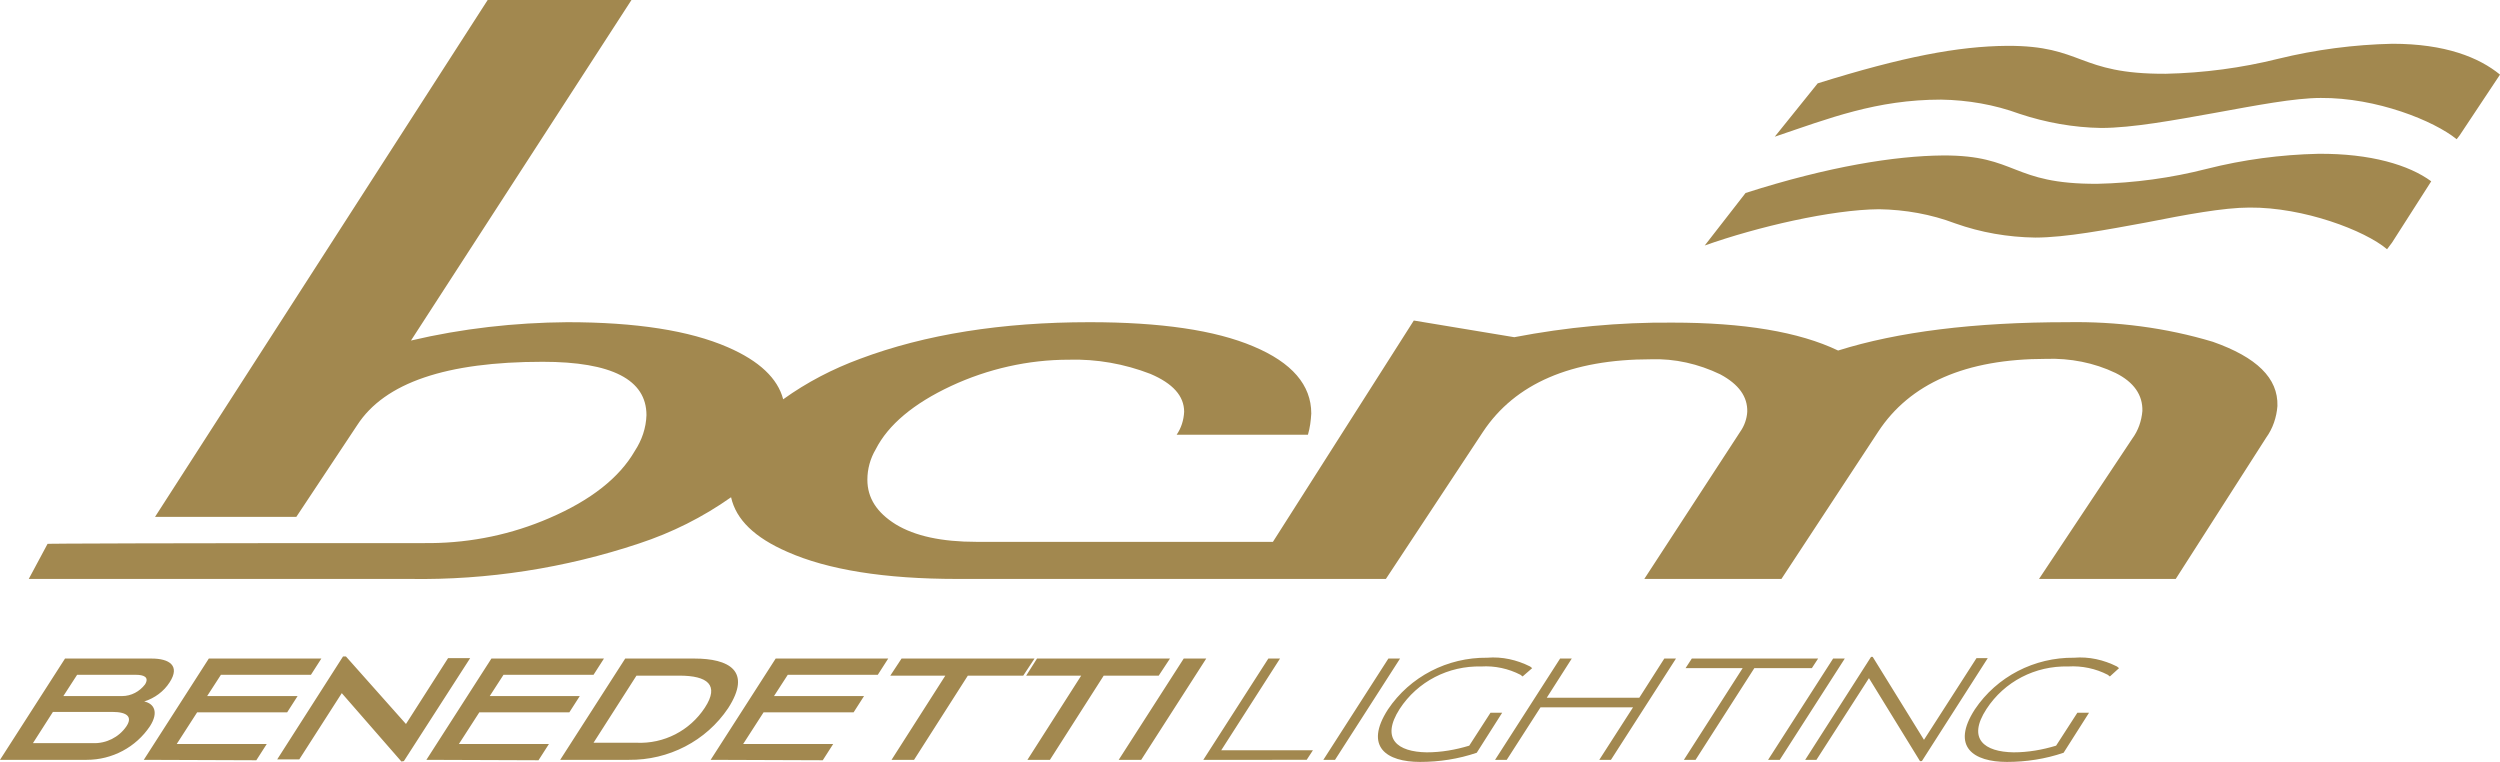 <svg viewBox="21.6 229.5 599.8 182.8" xml:space="preserve" style="enable-background:new 0 0 652 652;" y="0px" x="0px" id="layer" version="1.1" xmlns:xlink="http://www.w3.org/1999/xlink" xmlns="http://www.w3.org/2000/svg">
<style type="text/css">
	.st0{fill:#A2884F;}
</style>
<path d="M42.4,411.8H21.6l15.6-24.3H58c4.2,0,6.9,1.7,4.3,5.7c-1.4,2.2-3.6,3.8-6.1,4.6c2.4,0.5,3.5,2.6,1.4,5.9  C54.2,408.8,48.5,411.8,42.4,411.8 M48.5,400.3H34.3l-4.8,7.5h14.4c3.2,0.1,6.2-1.4,8-4C53.4,401.6,52.3,400.3,48.5,400.3   M54.2,391.4H40.1l-3.3,5.1h14.1c2.2,0,4.2-1.1,5.5-2.8C57.5,391.9,56,391.4,54.2,391.4 M56.1,411.8l15.6-24.3h27l-2.5,3.9H74.6  l-3.3,5.1H93l-2.5,3.9H68.9l-4.9,7.6h21.6l-2.5,3.9L56.1,411.8z M117.9,412.2l-14.3-16.4l-10.2,15.9h-5.3l15.8-24.7h0.7l14.4,16.2  l10.1-15.8h5.3l-15.9,24.7L117.9,412.2z M123.9,411.8l15.6-24.3h27l-2.5,3.9h-21.6l-3.3,5.1h21.6l-2.5,3.9h-21.6l-4.9,7.6h21.6  l-2.5,3.9L123.9,411.8z M172.5,411.8H156l15.6-24.3h16.6c8.2,0,13.9,2.9,8.1,11.9C191,407.3,182,411.9,172.5,411.8 M184.6,391.6  h-10.3L164,407.7h10.3c6.6,0.3,12.8-2.9,16.4-8.4C194.3,393.8,191.3,391.6,184.6,391.6 M192.1,411.8l15.6-24.3h27l-2.5,3.9h-21.6  l-3.3,5.1h21.6l-2.5,3.9h-21.6l-4.9,7.6h21.6l-2.5,3.9L192.1,411.8z M253.8,391.6l-12.9,20.2h-5.4l12.9-20.2h-13.2l2.7-4.1h31.9  l-2.7,4.1H253.8z M286.4,391.6l-12.9,20.2h-5.4l12.9-20.2h-13.2l2.6-4.1h31.9l-2.7,4.1H286.4z M290,411.8l15.6-24.3h5.4l-15.6,24.3  H290z M310.3,411.8l15.6-24.3h2.8l-14.1,22h22l-1.5,2.3H310.3z M339.1,411.8l15.6-24.3h2.8l-15.6,24.3H339.1z M386.9,391.8l-0.5-0.4  c-2.9-1.5-6.2-2.2-9.4-2c-7.9-0.2-15.3,3.6-19.6,10.2c-4.6,7.2-0.5,10.3,6.5,10.4c3.5,0,6.9-0.6,10.2-1.6l5.1-7.9h2.8l-6.1,9.6  c-4.4,1.5-9,2.2-13.6,2.2c-8,0-13.5-3.6-7.7-12.6c5.3-7.9,14.3-12.5,23.8-12.4c3.6-0.3,7.1,0.5,10.3,2.1l0.5,0.4L386.9,391.8z   M405.3,411.8l8.1-12.6h-22.2l-8.1,12.6h-2.8l15.6-24.3h2.8l-6,9.4h22.2l6-9.4h2.8l-15.6,24.3H405.3z M442.5,389.8l-14.1,22h-2.8  l14.1-22H426l1.5-2.3h30.3l-1.5,2.3H442.5z M445.8,411.8l15.6-24.3h2.8l-15.6,24.3H445.8z M482.3,412.2L470,392.2l-12.6,19.6h-2.7  l15.8-24.7h0.4l12.3,19.9l12.6-19.6h2.7l-15.8,24.7H482.3z M527.8,391.8l-0.5-0.4c-2.9-1.5-6.2-2.2-9.5-2  c-7.9-0.2-15.3,3.6-19.6,10.2c-4.7,7.2-0.5,10.3,6.5,10.4c3.5,0,6.9-0.6,10.2-1.6l5.1-7.9h2.8l-6.1,9.6c-4.4,1.5-9,2.2-13.6,2.2  c-8,0-13.5-3.6-7.7-12.6c5.3-7.9,14.3-12.5,23.8-12.4c3.6-0.3,7.1,0.5,10.3,2.1l0.5,0.4L527.8,391.8z M552.5,311.5  c-11.3-3.4-23.1-4.9-34.9-4.7c-22.4,0-40.7,2.3-55,6.8c-9.4-4.5-22.7-6.7-39.8-6.7c-12.7-0.1-25.4,1.1-37.9,3.5l-24.1-4L327,359.5  l-71.1,0c-8.4,0-14.8-1.4-19.4-4.2c-4.5-2.8-6.8-6.3-6.8-10.7c0-2.6,0.7-5.1,2-7.3c3-5.9,9.1-11,18.1-15.2  c8.8-4.1,18.5-6.3,28.2-6.3c6.7-0.2,13.4,1,19.6,3.4c5.4,2.3,8.1,5.3,8.1,9.1c-0.1,2-0.7,3.9-1.8,5.5h31.5c0.5-1.7,0.7-3.4,0.8-5.1  c0-6.8-4.6-12.2-13.9-16.1c-9.2-3.9-22.3-5.8-39.3-5.8c-21,0-39.4,2.9-55.1,8.8c-6.5,2.4-12.7,5.6-18.4,9.7  c-1.3-5-5.7-9.2-13.3-12.5c-9.2-4-22-6-38.5-6c-12.6,0.1-25.2,1.5-37.5,4.4l52.9-81.7h-34.5L58.8,353.5h33.9l14.6-22  c6.6-10.2,21.4-15.2,44.5-15.2c16.6,0,24.9,4.3,24.9,12.8c-0.1,3.1-1.1,6-2.8,8.6c-3.7,6.4-10.5,11.8-20.5,16.1  c-9,3.9-18.6,5.9-28.4,6c-62.9,0-93.6,0.1-92,0.2l-4.5,8.4l91.4,0c18.7,0.3,37.3-2.6,55-8.5c7.9-2.6,15.3-6.3,22.1-11.1  c1.2,5.4,5.7,9.7,13.5,13.1c9.7,4.3,23.3,6.5,40.8,6.5l70.1,0h32.7l23.3-35.3c7.7-11.6,21.2-17.4,40.3-17.4  c5.7-0.2,11.4,1.1,16.6,3.6c4.5,2.4,6.6,5.4,6.5,9c-0.1,1.7-0.7,3.4-1.7,4.8l-23,35.3h32.9l23.2-35.3c7.6-11.6,21-17.5,40.3-17.5  c5.7-0.2,11.5,0.9,16.7,3.4c4.4,2.2,6.5,5.3,6.4,9.1c-0.2,2.4-1,4.7-2.4,6.6l-22.4,33.7h32.8l21.7-33.9c1.6-2.2,2.5-4.9,2.7-7.6  C568.2,320.2,563,315.2,552.5,311.5 M577.8,266.4c-9,0.2-18,1.4-26.7,3.6c-8.6,2.2-17.4,3.4-26.3,3.6c-20.8,0.1-19.1-6.9-37.1-6.8  c-11.4,0.1-27.3,2.6-47.3,9l-9.8,12.6c12.7-4.5,30.4-8.6,41.8-8.7c6.3,0.1,12.5,1.2,18.3,3.4c6.2,2.2,12.6,3.3,19.2,3.4  c7.3,0,17.2-1.9,26.5-3.6c9.6-1.9,18.7-3.6,24.9-3.6c13-0.1,27.7,5.5,33,10l1.2-1.6l9.4-14.7C599.6,269.1,590.4,266.3,577.8,266.4   M595.6,240c-9.2,0.2-18.4,1.4-27.4,3.6c-8.8,2.2-17.9,3.4-27,3.6c-21.3,0.1-19.7-6.8-38.1-6.7c-11.7,0.1-24.9,2.6-45.4,9  l-10.3,12.8c13-4.4,24.4-8.9,39.9-8.9c6.4,0.1,12.8,1.2,18.8,3.4c6.3,2.1,13,3.3,19.6,3.4c7.5,0,17.7-1.9,27.2-3.6  c9.9-1.8,19.2-3.6,25.5-3.6c13.4-0.1,27.2,5.5,32.6,9.9l0.7-0.9l9.7-14.6C616.4,243.3,608.3,240,595.6,240" class="st0"></path>
</svg>